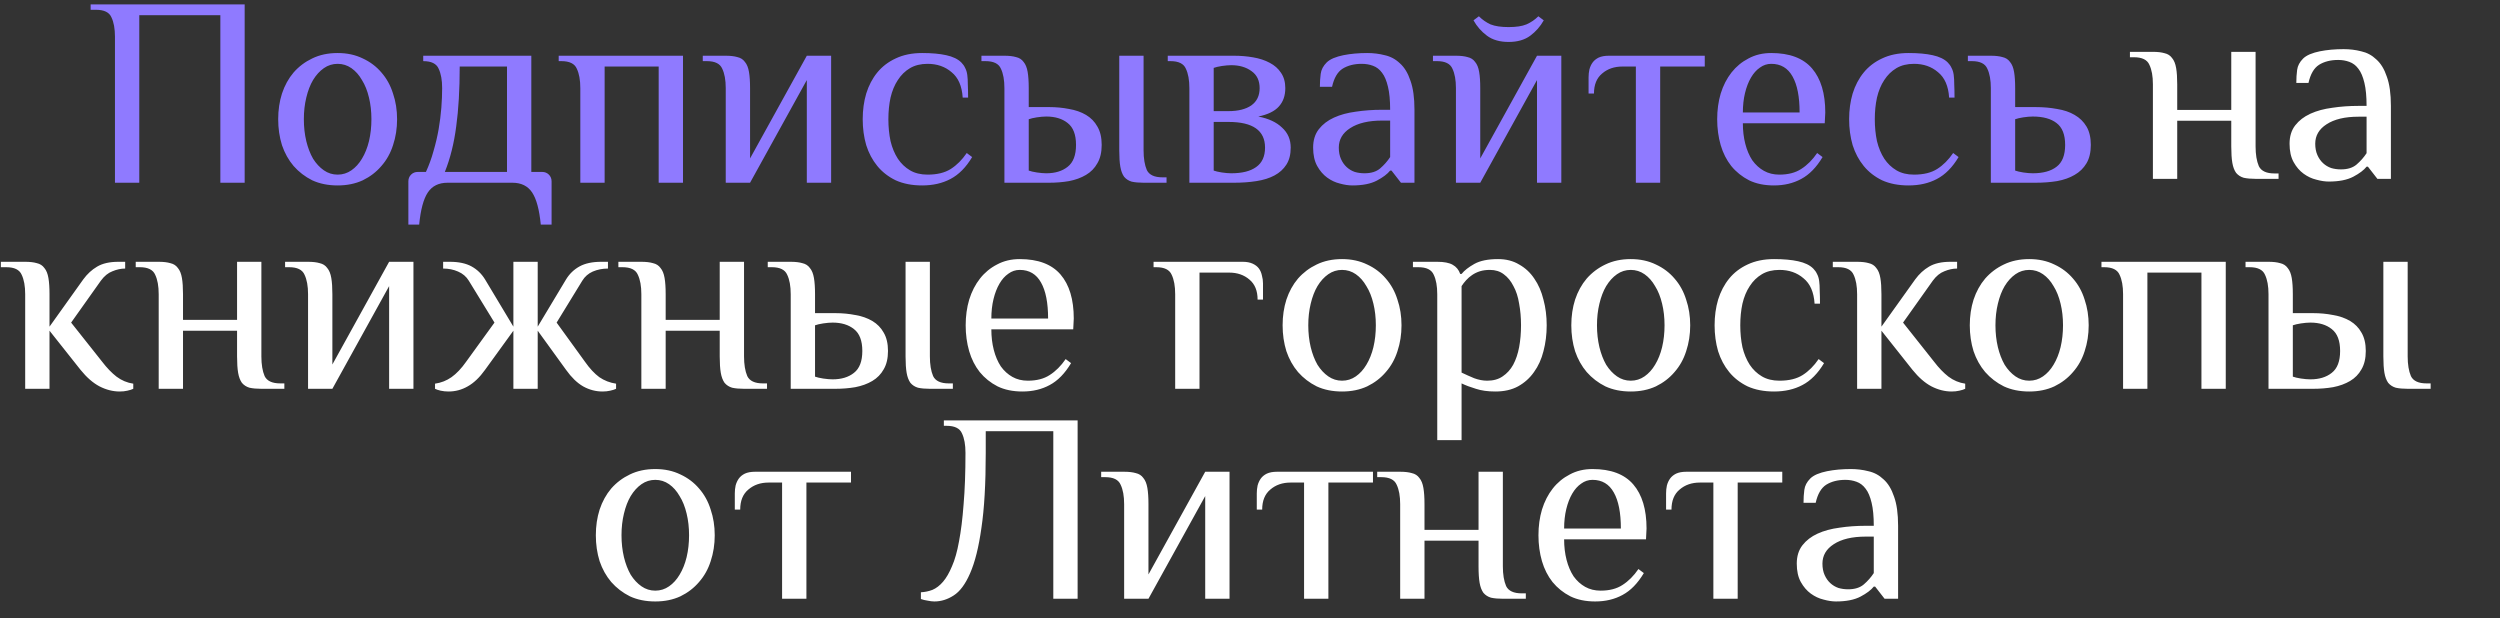 <?xml version="1.0" encoding="UTF-8"?> <svg xmlns="http://www.w3.org/2000/svg" width="643" height="159" viewBox="0 0 643 159" fill="none"><rect x="0" y="0" width="643" height="159" fill="#333333" stroke="none"/> <path d="M12.733 84.015L21.42 71.852C22.44 70.462 23.621 69.373 24.965 68.585C26.355 67.751 28.185 67.334 30.456 67.334H32.193V69.072C31.128 69.072 30.039 69.303 28.927 69.767C27.814 70.184 26.818 70.995 25.938 72.199L18.293 82.972L26.285 93.05C27.49 94.625 28.718 95.899 29.969 96.872C31.267 97.845 32.703 98.448 34.278 98.68V100C33.907 100.185 33.398 100.348 32.749 100.487C32.147 100.626 31.498 100.695 30.803 100.695C29.042 100.695 27.305 100.255 25.59 99.374C23.922 98.494 22.301 97.081 20.725 95.135L12.733 85.057V100H6.478V75.674C6.478 73.589 6.176 71.921 5.574 70.67C5.018 69.373 3.697 68.724 1.612 68.724H0.222V67.334H6.478C7.682 67.334 8.678 67.45 9.466 67.682C10.3 67.867 10.949 68.284 11.412 68.933C11.922 69.535 12.269 70.392 12.455 71.504C12.64 72.57 12.733 73.96 12.733 75.674V84.015ZM60.972 85.057H47.071V100H40.816V75.674C40.816 73.589 40.515 71.921 39.913 70.67C39.357 69.373 38.036 68.724 35.951 68.724H34.909V67.334H40.816C42.021 67.334 43.017 67.45 43.805 67.682C44.639 67.867 45.288 68.284 45.751 68.933C46.261 69.535 46.608 70.392 46.793 71.504C46.979 72.57 47.071 73.96 47.071 75.674V82.277H60.972V67.334H67.227V91.66C67.227 93.745 67.505 95.436 68.061 96.733C68.663 97.984 70.007 98.61 72.092 98.61H73.135V100H67.227C66.022 100 65.003 99.907 64.169 99.722C63.381 99.49 62.733 99.073 62.223 98.471C61.76 97.822 61.435 96.965 61.25 95.899C61.065 94.834 60.972 93.421 60.972 91.66V85.057ZM100.083 73.589L85.487 100H79.232V75.674C79.232 73.589 78.931 71.921 78.329 70.67C77.773 69.373 76.452 68.724 74.367 68.724H73.325V67.334H79.232C80.437 67.334 81.433 67.45 82.221 67.682C83.055 67.867 83.704 68.284 84.167 68.933C84.677 69.535 85.024 70.392 85.209 71.504C85.395 72.57 85.487 73.96 85.487 75.674V93.745L100.083 67.334H106.338V100H100.083V73.589ZM132.043 67.334H138.298V84.015L145.596 71.852C146.477 70.415 147.635 69.303 149.071 68.516C150.508 67.728 152.361 67.334 154.631 67.334H156.369V69.072C154.979 69.072 153.682 69.326 152.477 69.836C151.318 70.346 150.415 71.134 149.766 72.199L143.164 82.972L150.461 93.05C151.666 94.764 152.894 96.085 154.145 97.011C155.442 97.892 156.879 98.448 158.454 98.68V100C158.083 100.185 157.574 100.348 156.925 100.487C156.323 100.626 155.674 100.695 154.979 100.695C153.218 100.695 151.55 100.255 149.975 99.374C148.446 98.494 146.986 97.081 145.596 95.135L138.298 85.057V100H132.043V85.057L124.746 95.135C123.356 97.081 121.873 98.494 120.298 99.374C118.768 100.255 117.124 100.695 115.363 100.695C114.668 100.695 113.996 100.626 113.347 100.487C112.745 100.348 112.258 100.185 111.888 100V98.68C113.463 98.448 114.876 97.892 116.127 97.011C117.425 96.085 118.676 94.764 119.881 93.05L127.178 82.972L120.576 72.199C119.927 71.134 119 70.346 117.795 69.836C116.637 69.326 115.363 69.072 113.973 69.072V67.334H115.71C117.981 67.334 119.834 67.728 121.271 68.516C122.707 69.303 123.865 70.415 124.746 71.852L132.043 84.015V67.334ZM185.111 85.057H171.211V100H164.956V75.674C164.956 73.589 164.654 71.921 164.052 70.67C163.496 69.373 162.176 68.724 160.091 68.724H159.048V67.334H164.956C166.16 67.334 167.157 67.45 167.944 67.682C168.778 67.867 169.427 68.284 169.89 68.933C170.4 69.535 170.747 70.392 170.933 71.504C171.118 72.57 171.211 73.96 171.211 75.674V82.277H185.111V67.334H191.366V91.66C191.366 93.745 191.644 95.436 192.2 96.733C192.803 97.984 194.146 98.61 196.231 98.61H197.274V100H191.366C190.162 100 189.142 99.907 188.308 99.722C187.521 99.49 186.872 99.073 186.362 98.471C185.899 97.822 185.575 96.965 185.389 95.899C185.204 94.834 185.111 93.421 185.111 91.66V85.057ZM209.627 96.872C210.137 97.058 210.832 97.22 211.712 97.359C212.639 97.498 213.449 97.567 214.144 97.567C216.415 97.567 218.245 97.011 219.635 95.899C221.071 94.787 221.79 92.911 221.79 90.27C221.79 87.629 221.071 85.752 219.635 84.64C218.245 83.528 216.415 82.972 214.144 82.972C213.449 82.972 212.639 83.042 211.712 83.181C210.832 83.32 210.137 83.482 209.627 83.667V96.872ZM209.627 80.54H214.839C216.647 80.54 218.361 80.702 219.983 81.026C221.651 81.304 223.11 81.814 224.361 82.555C225.612 83.296 226.585 84.293 227.28 85.544C228.022 86.795 228.392 88.37 228.392 90.27C228.392 92.169 228.022 93.745 227.28 94.996C226.585 96.247 225.612 97.243 224.361 97.984C223.11 98.726 221.651 99.259 219.983 99.583C218.361 99.861 216.647 100 214.839 100H203.372V75.674C203.372 73.589 203.071 71.921 202.468 70.67C201.912 69.373 200.592 68.724 198.507 68.724H197.464V67.334H203.372C204.576 67.334 205.573 67.45 206.36 67.682C207.194 67.867 207.843 68.284 208.306 68.933C208.816 69.535 209.163 70.392 209.349 71.504C209.534 72.57 209.627 73.96 209.627 75.674V80.54ZM232.91 67.334H239.165V91.66C239.165 93.745 239.443 95.436 239.999 96.733C240.601 97.984 241.945 98.61 244.03 98.61H245.073V100H239.165C237.96 100 236.941 99.907 236.107 99.722C235.319 99.49 234.671 99.073 234.161 98.471C233.698 97.822 233.373 96.965 233.188 95.899C233.003 94.834 232.91 93.421 232.91 91.66V67.334ZM276.034 84.71H254.975C254.975 86.609 255.184 88.37 255.601 89.992C256.018 91.614 256.62 93.027 257.408 94.231C258.242 95.39 259.238 96.293 260.396 96.942C261.555 97.591 262.875 97.915 264.358 97.915C266.628 97.915 268.505 97.428 269.988 96.455C271.517 95.482 272.883 94.115 274.088 92.355L275.478 93.397C273.903 96.038 272.073 97.915 269.988 99.027C267.949 100.139 265.609 100.695 262.968 100.695C260.512 100.695 258.381 100.255 256.574 99.374C254.767 98.448 253.238 97.22 251.987 95.691C250.782 94.162 249.878 92.378 249.276 90.339C248.674 88.254 248.372 86.03 248.372 83.667C248.372 81.304 248.674 79.103 249.276 77.064C249.925 74.979 250.851 73.172 252.056 71.643C253.261 70.114 254.72 68.909 256.435 68.029C258.149 67.103 260.095 66.639 262.273 66.639C266.999 66.639 270.497 67.96 272.768 70.601C275.038 73.242 276.173 77.018 276.173 81.93L276.034 84.71ZM269.571 81.93C269.571 77.898 268.968 74.817 267.763 72.686C266.559 70.508 264.729 69.419 262.273 69.419C261.207 69.419 260.234 69.744 259.354 70.392C258.473 70.995 257.709 71.852 257.06 72.964C256.412 74.076 255.902 75.396 255.531 76.925C255.16 78.454 254.975 80.123 254.975 81.93H269.571ZM302.256 75.674C302.256 73.589 301.955 71.921 301.352 70.67C300.796 69.373 299.476 68.724 297.391 68.724H296.696V67.334H319.631C320.651 67.334 321.508 67.496 322.203 67.821C322.898 68.145 323.431 68.562 323.801 69.072C324.172 69.581 324.427 70.184 324.566 70.879C324.751 71.527 324.844 72.199 324.844 72.894V77.064H323.454C323.454 74.794 322.759 73.08 321.369 71.921C319.979 70.717 318.241 70.114 316.156 70.114H308.511V100H302.256V75.674ZM353.866 83.667C353.866 81.675 353.657 79.821 353.24 78.107C352.823 76.346 352.221 74.84 351.433 73.589C350.692 72.292 349.788 71.273 348.723 70.531C347.657 69.79 346.476 69.419 345.178 69.419C343.881 69.419 342.699 69.79 341.634 70.531C340.568 71.273 339.641 72.292 338.853 73.589C338.112 74.84 337.533 76.346 337.116 78.107C336.699 79.821 336.49 81.675 336.49 83.667C336.49 85.659 336.699 87.536 337.116 89.297C337.533 91.011 338.112 92.517 338.853 93.814C339.641 95.065 340.568 96.062 341.634 96.803C342.699 97.544 343.881 97.915 345.178 97.915C346.476 97.915 347.657 97.544 348.723 96.803C349.788 96.062 350.692 95.065 351.433 93.814C352.221 92.517 352.823 91.011 353.24 89.297C353.657 87.536 353.866 85.659 353.866 83.667ZM329.888 83.667C329.888 81.304 330.212 79.103 330.861 77.064C331.556 74.979 332.552 73.172 333.849 71.643C335.193 70.114 336.792 68.909 338.645 68.029C340.545 67.103 342.722 66.639 345.178 66.639C347.588 66.639 349.742 67.103 351.642 68.029C353.542 68.909 355.14 70.114 356.437 71.643C357.781 73.172 358.777 74.979 359.426 77.064C360.121 79.103 360.469 81.304 360.469 83.667C360.469 86.03 360.121 88.254 359.426 90.339C358.777 92.378 357.781 94.162 356.437 95.691C355.14 97.22 353.542 98.448 351.642 99.374C349.742 100.255 347.588 100.695 345.178 100.695C342.722 100.695 340.545 100.255 338.645 99.374C336.792 98.448 335.193 97.22 333.849 95.691C332.552 94.162 331.556 92.378 330.861 90.339C330.212 88.254 329.888 86.03 329.888 83.667ZM375.917 95.83C376.983 96.34 378.071 96.826 379.184 97.289C380.342 97.706 381.454 97.915 382.52 97.915C384.095 97.915 385.416 97.544 386.481 96.803C387.593 96.062 388.497 95.065 389.192 93.814C389.887 92.517 390.396 91.011 390.721 89.297C391.045 87.536 391.207 85.659 391.207 83.667C391.207 81.675 391.045 79.821 390.721 78.107C390.443 76.346 389.956 74.84 389.261 73.589C388.613 72.292 387.779 71.273 386.759 70.531C385.786 69.79 384.605 69.419 383.215 69.419C382.242 69.419 381.384 69.535 380.643 69.767C379.902 69.998 379.23 70.323 378.627 70.74C378.071 71.11 377.562 71.551 377.098 72.06C376.635 72.57 376.241 73.08 375.917 73.589V95.83ZM369.662 75.674C369.662 73.589 369.361 71.921 368.758 70.67C368.202 69.373 366.882 68.724 364.797 68.724H363.407V67.334H369.662C371.422 67.334 372.743 67.589 373.623 68.099C374.55 68.608 375.199 69.396 375.569 70.462H375.917C376.612 69.581 377.701 68.724 379.184 67.89C380.666 67.056 382.705 66.639 385.3 66.639C387.385 66.639 389.192 67.103 390.721 68.029C392.296 68.909 393.594 70.114 394.613 71.643C395.679 73.172 396.466 74.979 396.976 77.064C397.532 79.103 397.81 81.304 397.81 83.667C397.81 86.03 397.532 88.254 396.976 90.339C396.466 92.378 395.655 94.162 394.543 95.691C393.478 97.22 392.111 98.448 390.443 99.374C388.821 100.255 386.875 100.695 384.605 100.695C382.659 100.695 380.991 100.463 379.601 100C378.21 99.583 376.983 99.12 375.917 98.61V113.205H369.662V75.674ZM428.119 83.667C428.119 81.675 427.91 79.821 427.493 78.107C427.076 76.346 426.474 74.84 425.686 73.589C424.945 72.292 424.041 71.273 422.976 70.531C421.91 69.79 420.728 69.419 419.431 69.419C418.134 69.419 416.952 69.79 415.886 70.531C414.821 71.273 413.894 72.292 413.106 73.589C412.365 74.84 411.786 76.346 411.369 78.107C410.952 79.821 410.743 81.675 410.743 83.667C410.743 85.659 410.952 87.536 411.369 89.297C411.786 91.011 412.365 92.517 413.106 93.814C413.894 95.065 414.821 96.062 415.886 96.803C416.952 97.544 418.134 97.915 419.431 97.915C420.728 97.915 421.91 97.544 422.976 96.803C424.041 96.062 424.945 95.065 425.686 93.814C426.474 92.517 427.076 91.011 427.493 89.297C427.91 87.536 428.119 85.659 428.119 83.667ZM404.141 83.667C404.141 81.304 404.465 79.103 405.114 77.064C405.809 74.979 406.805 73.172 408.102 71.643C409.446 70.114 411.044 68.909 412.898 68.029C414.798 67.103 416.975 66.639 419.431 66.639C421.84 66.639 423.995 67.103 425.895 68.029C427.794 68.909 429.393 70.114 430.69 71.643C432.034 73.172 433.03 74.979 433.679 77.064C434.374 79.103 434.721 81.304 434.721 83.667C434.721 86.03 434.374 88.254 433.679 90.339C433.03 92.378 432.034 94.162 430.69 95.691C429.393 97.22 427.794 98.448 425.895 99.374C423.995 100.255 421.84 100.695 419.431 100.695C416.975 100.695 414.798 100.255 412.898 99.374C411.044 98.448 409.446 97.22 408.102 95.691C406.805 94.162 405.809 92.378 405.114 90.339C404.465 88.254 404.141 86.03 404.141 83.667ZM456.286 66.639C458.742 66.639 460.804 66.825 462.472 67.195C464.186 67.566 465.483 68.191 466.364 69.072C466.781 69.489 467.105 69.952 467.337 70.462C467.615 70.971 467.8 71.574 467.893 72.269C467.985 72.964 468.032 73.798 468.032 74.771C468.078 75.698 468.101 76.81 468.101 78.107H466.711C466.526 75.141 465.576 72.964 463.862 71.574C462.194 70.137 460.132 69.419 457.676 69.419C455.915 69.419 454.409 69.79 453.158 70.531C451.907 71.273 450.865 72.292 450.031 73.589C449.197 74.84 448.571 76.346 448.154 78.107C447.784 79.821 447.598 81.675 447.598 83.667C447.598 85.659 447.784 87.536 448.154 89.297C448.571 91.011 449.197 92.517 450.031 93.814C450.865 95.065 451.907 96.062 453.158 96.803C454.409 97.544 455.915 97.915 457.676 97.915C460.132 97.915 462.124 97.428 463.653 96.455C465.182 95.482 466.549 94.115 467.754 92.355L469.144 93.397C467.568 96.038 465.715 97.915 463.584 99.027C461.499 100.139 459.066 100.695 456.286 100.695C453.691 100.695 451.421 100.255 449.475 99.374C447.575 98.448 446 97.22 444.749 95.691C443.498 94.162 442.548 92.378 441.899 90.339C441.297 88.254 440.996 86.03 440.996 83.667C440.996 81.304 441.297 79.103 441.899 77.064C442.548 74.979 443.498 73.172 444.749 71.643C446 70.114 447.575 68.909 449.475 68.029C451.421 67.103 453.691 66.639 456.286 66.639ZM483.906 84.015L492.594 71.852C493.613 70.462 494.794 69.373 496.138 68.585C497.528 67.751 499.358 67.334 501.629 67.334H503.366V69.072C502.301 69.072 501.212 69.303 500.1 69.767C498.988 70.184 497.992 70.995 497.111 72.199L489.466 82.972L497.459 93.05C498.663 94.625 499.891 95.899 501.142 96.872C502.44 97.845 503.876 98.448 505.451 98.68V100C505.081 100.185 504.571 100.348 503.922 100.487C503.32 100.626 502.671 100.695 501.976 100.695C500.216 100.695 498.478 100.255 496.764 99.374C495.096 98.494 493.474 97.081 491.899 95.135L483.906 85.057V100H477.651V75.674C477.651 73.589 477.35 71.921 476.747 70.67C476.191 69.373 474.871 68.724 472.786 68.724H471.396V67.334H477.651C478.855 67.334 479.852 67.45 480.639 67.682C481.473 67.867 482.122 68.284 482.585 68.933C483.095 69.535 483.443 70.392 483.628 71.504C483.813 72.57 483.906 73.96 483.906 75.674V84.015ZM530.607 83.667C530.607 81.675 530.398 79.821 529.981 78.107C529.564 76.346 528.962 74.84 528.174 73.589C527.433 72.292 526.529 71.273 525.464 70.531C524.398 69.79 523.216 69.419 521.919 69.419C520.622 69.419 519.44 69.79 518.374 70.531C517.309 71.273 516.382 72.292 515.594 73.589C514.853 74.84 514.274 76.346 513.857 78.107C513.44 79.821 513.231 81.675 513.231 83.667C513.231 85.659 513.44 87.536 513.857 89.297C514.274 91.011 514.853 92.517 515.594 93.814C516.382 95.065 517.309 96.062 518.374 96.803C519.44 97.544 520.622 97.915 521.919 97.915C523.216 97.915 524.398 97.544 525.464 96.803C526.529 96.062 527.433 95.065 528.174 93.814C528.962 92.517 529.564 91.011 529.981 89.297C530.398 87.536 530.607 85.659 530.607 83.667ZM506.629 83.667C506.629 81.304 506.953 79.103 507.602 77.064C508.297 74.979 509.293 73.172 510.59 71.643C511.934 70.114 513.532 68.909 515.386 68.029C517.286 67.103 519.463 66.639 521.919 66.639C524.328 66.639 526.483 67.103 528.383 68.029C530.282 68.909 531.881 70.114 533.178 71.643C534.522 73.172 535.518 74.979 536.167 77.064C536.862 79.103 537.209 81.304 537.209 83.667C537.209 86.03 536.862 88.254 536.167 90.339C535.518 92.378 534.522 94.162 533.178 95.691C531.881 97.22 530.282 98.448 528.383 99.374C526.483 100.255 524.328 100.695 521.919 100.695C519.463 100.695 517.286 100.255 515.386 99.374C513.532 98.448 511.934 97.22 510.59 95.691C509.293 94.162 508.297 92.378 507.602 90.339C506.953 88.254 506.629 86.03 506.629 83.667ZM572.466 100H566.211V70.114H552.31V100H546.055V75.674C546.055 73.589 545.754 71.921 545.152 70.67C544.596 69.373 543.275 68.724 541.19 68.724H540.495V67.334H572.466V100ZM589.715 96.872C590.224 97.058 590.919 97.22 591.8 97.359C592.726 97.498 593.537 97.567 594.232 97.567C596.503 97.567 598.333 97.011 599.723 95.899C601.159 94.787 601.878 92.911 601.878 90.27C601.878 87.629 601.159 85.752 599.723 84.64C598.333 83.528 596.503 82.972 594.232 82.972C593.537 82.972 592.726 83.042 591.8 83.181C590.919 83.32 590.224 83.482 589.715 83.667V96.872ZM589.715 80.54H594.927C596.734 80.54 598.449 80.702 600.071 81.026C601.739 81.304 603.198 81.814 604.449 82.555C605.7 83.296 606.673 84.293 607.368 85.544C608.11 86.795 608.48 88.37 608.48 90.27C608.48 92.169 608.11 93.745 607.368 94.996C606.673 96.247 605.7 97.243 604.449 97.984C603.198 98.726 601.739 99.259 600.071 99.583C598.449 99.861 596.734 100 594.927 100H583.46V75.674C583.46 73.589 583.158 71.921 582.556 70.67C582 69.373 580.68 68.724 578.594 68.724H577.552V67.334H583.46C584.664 67.334 585.66 67.45 586.448 67.682C587.282 67.867 587.931 68.284 588.394 68.933C588.904 69.535 589.251 70.392 589.437 71.504C589.622 72.57 589.715 73.96 589.715 75.674V80.54ZM612.998 67.334H619.253V91.66C619.253 93.745 619.531 95.436 620.087 96.733C620.689 97.984 622.033 98.61 624.118 98.61H625.161V100H619.253C618.048 100 617.029 99.907 616.195 99.722C615.407 99.49 614.759 99.073 614.249 98.471C613.786 97.822 613.461 96.965 613.276 95.899C613.091 94.834 612.998 93.421 612.998 91.66V67.334ZM177.227 137.667C177.227 135.675 177.018 133.821 176.601 132.107C176.184 130.346 175.582 128.84 174.794 127.589C174.053 126.292 173.149 125.273 172.084 124.531C171.018 123.79 169.836 123.419 168.539 123.419C167.242 123.419 166.06 123.79 164.994 124.531C163.929 125.273 163.002 126.292 162.214 127.589C161.473 128.84 160.894 130.346 160.477 132.107C160.06 133.821 159.851 135.675 159.851 137.667C159.851 139.659 160.06 141.536 160.477 143.297C160.894 145.011 161.473 146.517 162.214 147.814C163.002 149.065 163.929 150.062 164.994 150.803C166.06 151.544 167.242 151.915 168.539 151.915C169.836 151.915 171.018 151.544 172.084 150.803C173.149 150.062 174.053 149.065 174.794 147.814C175.582 146.517 176.184 145.011 176.601 143.297C177.018 141.536 177.227 139.659 177.227 137.667ZM153.249 137.667C153.249 135.304 153.573 133.103 154.222 131.064C154.917 128.979 155.913 127.172 157.21 125.643C158.554 124.114 160.153 122.91 162.006 122.029C163.906 121.102 166.083 120.639 168.539 120.639C170.948 120.639 173.103 121.102 175.003 122.029C176.902 122.91 178.501 124.114 179.798 125.643C181.142 127.172 182.138 128.979 182.787 131.064C183.482 133.103 183.829 135.304 183.829 137.667C183.829 140.03 183.482 142.254 182.787 144.339C182.138 146.378 181.142 148.162 179.798 149.691C178.501 151.22 176.902 152.448 175.003 153.374C173.103 154.255 170.948 154.695 168.539 154.695C166.083 154.695 163.906 154.255 162.006 153.374C160.153 152.448 158.554 151.22 157.21 149.691C155.913 148.162 154.917 146.378 154.222 144.339C153.573 142.254 153.249 140.03 153.249 137.667ZM197.679 124.114C195.594 124.114 193.857 124.717 192.467 125.921C191.077 127.08 190.382 128.794 190.382 131.064H188.992V126.894C188.992 126.199 189.061 125.527 189.2 124.879C189.385 124.184 189.663 123.581 190.034 123.072C190.405 122.562 190.914 122.145 191.563 121.821C192.258 121.496 193.139 121.334 194.204 121.334H218.877V124.114H207.41V154H201.154V124.114H197.679ZM248.321 116.469C248.321 114.384 248.019 112.716 247.417 111.465C246.861 110.168 245.541 109.519 243.455 109.519H242.76V108.129H277.164V154H270.909V110.909H253.533V116.469C253.533 124.392 253.163 130.833 252.421 135.791C251.726 140.748 250.753 144.64 249.502 147.467C248.297 150.247 246.884 152.147 245.263 153.166C243.687 154.185 242.042 154.695 240.328 154.695C239.818 154.695 239.239 154.626 238.59 154.487C237.942 154.394 237.362 154.255 236.853 154.07V152.332C237.872 152.286 238.868 152.077 239.841 151.706C240.814 151.289 241.718 150.594 242.552 149.621C243.386 148.648 244.15 147.328 244.846 145.66C245.587 143.992 246.189 141.86 246.653 139.266C247.162 136.625 247.556 133.451 247.834 129.744C248.158 125.991 248.321 121.566 248.321 116.469ZM309.98 127.589L295.384 154H289.129V129.674C289.129 127.589 288.828 125.921 288.225 124.67C287.669 123.373 286.349 122.724 284.264 122.724H283.221V121.334H289.129C290.334 121.334 291.33 121.45 292.118 121.682C292.952 121.867 293.6 122.284 294.064 122.933C294.573 123.535 294.921 124.392 295.106 125.504C295.292 126.57 295.384 127.96 295.384 129.674V147.745L309.98 121.334H316.235V154H309.98V127.589ZM331.932 124.114C329.847 124.114 328.109 124.717 326.719 125.921C325.329 127.08 324.634 128.794 324.634 131.064H323.244V126.894C323.244 126.199 323.314 125.527 323.453 124.879C323.638 124.184 323.916 123.581 324.287 123.072C324.657 122.562 325.167 122.145 325.816 121.821C326.511 121.496 327.391 121.334 328.457 121.334H353.13V124.114H341.662V154H335.407V124.114H331.932ZM380.28 139.057H366.379V154H360.124V129.674C360.124 127.589 359.823 125.921 359.22 124.67C358.664 123.373 357.344 122.724 355.259 122.724H354.216V121.334H360.124C361.329 121.334 362.325 121.45 363.113 121.682C363.947 121.867 364.595 122.284 365.059 122.933C365.568 123.535 365.916 124.392 366.101 125.504C366.286 126.57 366.379 127.96 366.379 129.674V136.277H380.28V121.334H386.535V145.66C386.535 147.745 386.813 149.436 387.369 150.733C387.971 151.984 389.315 152.61 391.4 152.61H392.442V154H386.535C385.33 154 384.311 153.907 383.477 153.722C382.689 153.49 382.04 153.073 381.531 152.471C381.067 151.822 380.743 150.965 380.558 149.899C380.372 148.834 380.28 147.42 380.28 145.66V139.057ZM423.352 138.71H402.293C402.293 140.609 402.502 142.37 402.919 143.992C403.336 145.613 403.938 147.027 404.726 148.231C405.56 149.39 406.556 150.293 407.714 150.942C408.873 151.591 410.193 151.915 411.676 151.915C413.946 151.915 415.823 151.428 417.305 150.455C418.835 149.482 420.201 148.116 421.406 146.355L422.796 147.397C421.221 150.038 419.391 151.915 417.305 153.027C415.267 154.139 412.927 154.695 410.286 154.695C407.83 154.695 405.699 154.255 403.892 153.374C402.085 152.448 400.556 151.22 399.305 149.691C398.1 148.162 397.196 146.378 396.594 144.339C395.992 142.254 395.69 140.03 395.69 137.667C395.69 135.304 395.992 133.103 396.594 131.064C397.243 128.979 398.169 127.172 399.374 125.643C400.579 124.114 402.038 122.91 403.753 122.029C405.467 121.102 407.413 120.639 409.591 120.639C414.317 120.639 417.815 121.96 420.086 124.601C422.356 127.242 423.491 131.018 423.491 135.93L423.352 138.71ZM416.888 135.93C416.888 131.898 416.286 128.817 415.081 126.686C413.877 124.508 412.047 123.419 409.591 123.419C408.525 123.419 407.552 123.744 406.672 124.392C405.791 124.995 405.027 125.852 404.378 126.964C403.729 128.076 403.22 129.396 402.849 130.925C402.478 132.454 402.293 134.122 402.293 135.93H416.888ZM437.203 124.114C435.117 124.114 433.38 124.717 431.99 125.921C430.6 127.08 429.905 128.794 429.905 131.064H428.515V126.894C428.515 126.199 428.584 125.527 428.723 124.879C428.909 124.184 429.187 123.581 429.557 123.072C429.928 122.562 430.438 122.145 431.086 121.821C431.781 121.496 432.662 121.334 433.727 121.334H458.401V124.114H446.933V154H440.678V124.114H437.203ZM481.936 138.015H479.851C476.376 138.015 473.642 138.663 471.65 139.961C469.704 141.212 468.731 142.88 468.731 144.965C468.731 146.077 468.916 147.05 469.287 147.884C469.658 148.718 470.144 149.413 470.746 149.969C471.349 150.525 472.044 150.942 472.831 151.22C473.619 151.452 474.453 151.567 475.334 151.567C477.048 151.567 478.392 151.15 479.365 150.316C480.384 149.436 481.241 148.463 481.936 147.397V138.015ZM484.716 154L482.284 150.872H481.936C481.241 151.753 480.106 152.61 478.531 153.444C476.955 154.278 474.847 154.695 472.206 154.695C471.233 154.695 470.167 154.533 469.009 154.209C467.85 153.93 466.762 153.421 465.742 152.679C464.723 151.938 463.866 150.942 463.171 149.691C462.476 148.44 462.128 146.864 462.128 144.965C462.128 143.065 462.615 141.49 463.588 140.239C464.561 138.988 465.858 137.991 467.48 137.25C469.102 136.509 470.978 135.999 473.109 135.721C475.241 135.397 477.488 135.235 479.851 135.235H481.936C481.936 132.825 481.751 130.856 481.38 129.327C481.009 127.751 480.5 126.547 479.851 125.713C479.202 124.832 478.415 124.23 477.488 123.906C476.608 123.581 475.658 123.419 474.638 123.419C472.692 123.419 471.048 123.836 469.704 124.67C468.406 125.504 467.503 127.056 466.993 129.327H463.866C463.866 128.122 463.935 127.01 464.074 125.991C464.213 124.925 464.723 123.952 465.603 123.072C466.02 122.655 466.599 122.284 467.341 121.96C468.128 121.635 468.986 121.38 469.912 121.195C470.839 121.01 471.812 120.871 472.831 120.778C473.897 120.685 474.963 120.639 476.029 120.639C477.604 120.639 479.11 120.824 480.546 121.195C482.029 121.52 483.326 122.215 484.438 123.28C485.597 124.3 486.5 125.782 487.149 127.728C487.844 129.628 488.191 132.13 488.191 135.235V154H484.716Z" fill="white"></path> <path d="M62.929 47H56.674V3.909H35.823V47H29.568V9.469C29.568 7.384 29.267 5.716 28.665 4.465C28.108 3.168 26.788 2.519 24.703 2.519H23.313V1.129H62.929V47ZM95.528 30.667C95.528 28.675 95.32 26.821 94.903 25.107C94.486 23.346 93.883 21.84 93.095 20.589C92.354 19.292 91.451 18.273 90.385 17.531C89.319 16.79 88.138 16.419 86.84 16.419C85.543 16.419 84.361 16.79 83.296 17.531C82.23 18.273 81.303 19.292 80.516 20.589C79.774 21.84 79.195 23.346 78.778 25.107C78.361 26.821 78.153 28.675 78.153 30.667C78.153 32.66 78.361 34.536 78.778 36.297C79.195 38.011 79.774 39.517 80.516 40.814C81.303 42.065 82.23 43.062 83.296 43.803C84.361 44.544 85.543 44.915 86.84 44.915C88.138 44.915 89.319 44.544 90.385 43.803C91.451 43.062 92.354 42.065 93.095 40.814C93.883 39.517 94.486 38.011 94.903 36.297C95.32 34.536 95.528 32.66 95.528 30.667ZM71.55 30.667C71.55 28.304 71.874 26.103 72.523 24.064C73.218 21.979 74.214 20.172 75.511 18.643C76.855 17.114 78.454 15.909 80.307 15.029C82.207 14.102 84.385 13.639 86.84 13.639C89.25 13.639 91.404 14.102 93.304 15.029C95.204 15.909 96.802 17.114 98.1 18.643C99.443 20.172 100.439 21.979 101.088 24.064C101.783 26.103 102.131 28.304 102.131 30.667C102.131 33.03 101.783 35.254 101.088 37.339C100.439 39.378 99.443 41.162 98.1 42.691C96.802 44.22 95.204 45.448 93.304 46.374C91.404 47.255 89.25 47.695 86.84 47.695C84.385 47.695 82.207 47.255 80.307 46.374C78.454 45.448 76.855 44.22 75.511 42.691C74.214 41.162 73.218 39.378 72.523 37.339C71.874 35.254 71.55 33.03 71.55 30.667ZM113.72 22.674C113.72 20.589 113.418 18.921 112.816 17.67C112.26 16.373 110.939 15.724 108.854 15.724V14.334H136.655V44.22H139.435C140.13 44.22 140.709 44.452 141.173 44.915C141.636 45.378 141.868 45.958 141.868 46.653V57.773H139.088C138.717 53.927 137.976 51.17 136.864 49.502C135.752 47.834 134.06 47 131.79 47H115.11C112.839 47 111.148 47.834 110.036 49.502C108.924 51.17 108.183 53.927 107.812 57.773H105.032V46.653C105.032 45.958 105.263 45.378 105.727 44.915C106.19 44.452 106.769 44.22 107.464 44.22H109.549C110.337 42.506 110.986 40.722 111.495 38.868C112.051 36.969 112.492 35.092 112.816 33.239C113.14 31.339 113.372 29.509 113.511 27.748C113.65 25.941 113.72 24.25 113.72 22.674ZM130.4 44.22V17.114H118.237C118.237 23.045 117.936 28.188 117.334 32.544C116.778 36.853 115.805 40.745 114.415 44.22H130.4ZM175.667 47H169.412V17.114H155.512V47H149.257V22.674C149.257 20.589 148.955 18.921 148.353 17.67C147.797 16.373 146.477 15.724 144.392 15.724H143.697V14.334H175.667V47ZM207.512 20.589L192.916 47H186.661V22.674C186.661 20.589 186.36 18.921 185.758 17.67C185.202 16.373 183.881 15.724 181.796 15.724H180.753V14.334H186.661C187.866 14.334 188.862 14.45 189.65 14.682C190.484 14.867 191.132 15.284 191.596 15.933C192.105 16.535 192.453 17.392 192.638 18.504C192.824 19.57 192.916 20.96 192.916 22.674V40.745L207.512 14.334H213.767V47H207.512V20.589ZM237.179 13.639C239.634 13.639 241.696 13.825 243.364 14.195C245.079 14.566 246.376 15.191 247.256 16.072C247.673 16.489 247.998 16.952 248.229 17.462C248.507 17.971 248.693 18.574 248.785 19.269C248.878 19.964 248.924 20.798 248.924 21.771C248.971 22.698 248.994 23.81 248.994 25.107H247.604C247.419 22.142 246.469 19.964 244.754 18.574C243.086 17.137 241.024 16.419 238.569 16.419C236.808 16.419 235.302 16.79 234.051 17.531C232.8 18.273 231.757 19.292 230.923 20.589C230.089 21.84 229.464 23.346 229.047 25.107C228.676 26.821 228.491 28.675 228.491 30.667C228.491 32.66 228.676 34.536 229.047 36.297C229.464 38.011 230.089 39.517 230.923 40.814C231.757 42.065 232.8 43.062 234.051 43.803C235.302 44.544 236.808 44.915 238.569 44.915C241.024 44.915 243.017 44.428 244.546 43.455C246.075 42.482 247.442 41.115 248.646 39.355L250.036 40.397C248.461 43.038 246.608 44.915 244.476 46.027C242.391 47.139 239.959 47.695 237.179 47.695C234.584 47.695 232.313 47.255 230.367 46.374C228.468 45.448 226.892 44.22 225.641 42.691C224.39 41.162 223.44 39.378 222.792 37.339C222.189 35.254 221.888 33.03 221.888 30.667C221.888 28.304 222.189 26.103 222.792 24.064C223.44 21.979 224.39 20.172 225.641 18.643C226.892 17.114 228.468 15.909 230.367 15.029C232.313 14.102 234.584 13.639 237.179 13.639ZM264.59 43.872C265.1 44.058 265.795 44.22 266.675 44.359C267.602 44.498 268.413 44.567 269.108 44.567C271.378 44.567 273.208 44.011 274.598 42.899C276.035 41.787 276.753 39.911 276.753 37.27C276.753 34.629 276.035 32.752 274.598 31.64C273.208 30.528 271.378 29.972 269.108 29.972C268.413 29.972 267.602 30.042 266.675 30.181C265.795 30.32 265.1 30.482 264.59 30.667V43.872ZM264.59 27.54H269.803C271.61 27.54 273.324 27.702 274.946 28.026C276.614 28.304 278.073 28.814 279.324 29.555C280.575 30.296 281.548 31.293 282.243 32.544C282.985 33.795 283.355 35.37 283.355 37.27C283.355 39.169 282.985 40.745 282.243 41.996C281.548 43.247 280.575 44.243 279.324 44.984C278.073 45.726 276.614 46.259 274.946 46.583C273.324 46.861 271.61 47 269.803 47H258.335V22.674C258.335 20.589 258.034 18.921 257.431 17.67C256.875 16.373 255.555 15.724 253.47 15.724H252.427V14.334H258.335C259.54 14.334 260.536 14.45 261.323 14.682C262.157 14.867 262.806 15.284 263.269 15.933C263.779 16.535 264.127 17.392 264.312 18.504C264.497 19.57 264.59 20.96 264.59 22.674V27.54ZM287.873 14.334H294.128V38.66C294.128 40.745 294.406 42.436 294.962 43.733C295.565 44.984 296.908 45.61 298.993 45.61H300.036V47H294.128C292.924 47 291.904 46.907 291.07 46.722C290.282 46.49 289.634 46.073 289.124 45.471C288.661 44.822 288.336 43.965 288.151 42.899C287.966 41.834 287.873 40.42 287.873 38.66V14.334ZM312.162 31.362V43.872C312.672 44.058 313.367 44.22 314.247 44.359C315.174 44.498 315.985 44.567 316.68 44.567C319.46 44.567 321.591 44.035 323.074 42.969C324.603 41.903 325.368 40.235 325.368 37.965C325.368 33.563 322.24 31.362 315.985 31.362H312.162ZM312.162 28.582H315.985C318.441 28.582 320.387 28.096 321.823 27.122C323.259 26.103 323.978 24.62 323.978 22.674C323.978 20.728 323.283 19.269 321.893 18.296C320.503 17.276 318.765 16.767 316.68 16.767C315.985 16.767 315.174 16.836 314.247 16.975C313.367 17.114 312.672 17.276 312.162 17.462V28.582ZM317.375 14.334C319.089 14.334 320.734 14.473 322.31 14.751C323.931 15.029 325.344 15.492 326.549 16.141C327.8 16.79 328.773 17.647 329.468 18.713C330.21 19.779 330.58 21.099 330.58 22.674C330.58 24.62 330.024 26.196 328.912 27.401C327.847 28.605 326.086 29.462 323.63 29.972C326.271 30.482 328.31 31.432 329.746 32.822C331.229 34.165 331.97 35.88 331.97 37.965C331.97 39.725 331.6 41.185 330.858 42.343C330.117 43.502 329.098 44.428 327.8 45.123C326.503 45.819 324.951 46.305 323.144 46.583C321.383 46.861 319.46 47 317.375 47H305.907V22.674C305.907 20.589 305.606 18.921 305.004 17.67C304.448 16.373 303.127 15.724 301.042 15.724H300.347V14.334H317.375ZM357.545 31.015H355.46C351.985 31.015 349.251 31.663 347.259 32.961C345.313 34.212 344.34 35.88 344.34 37.965C344.34 39.077 344.525 40.05 344.896 40.884C345.267 41.718 345.753 42.413 346.356 42.969C346.958 43.525 347.653 43.942 348.441 44.22C349.228 44.452 350.062 44.567 350.943 44.567C352.657 44.567 354.001 44.15 354.974 43.316C355.993 42.436 356.85 41.463 357.545 40.397V31.015ZM360.325 47L357.893 43.872H357.545C356.85 44.753 355.715 45.61 354.14 46.444C352.564 47.278 350.456 47.695 347.815 47.695C346.842 47.695 345.776 47.533 344.618 47.209C343.46 46.931 342.371 46.421 341.351 45.679C340.332 44.938 339.475 43.942 338.78 42.691C338.085 41.44 337.737 39.864 337.737 37.965C337.737 36.065 338.224 34.49 339.197 33.239C340.17 31.988 341.467 30.991 343.089 30.25C344.711 29.509 346.587 28.999 348.719 28.721C350.85 28.397 353.097 28.235 355.46 28.235H357.545C357.545 25.825 357.36 23.856 356.989 22.327C356.619 20.752 356.109 19.547 355.46 18.713C354.812 17.832 354.024 17.23 353.097 16.906C352.217 16.581 351.267 16.419 350.248 16.419C348.302 16.419 346.657 16.836 345.313 17.67C344.016 18.504 343.112 20.056 342.602 22.327H339.475C339.475 21.122 339.544 20.01 339.683 18.991C339.822 17.925 340.332 16.952 341.212 16.072C341.629 15.655 342.209 15.284 342.95 14.96C343.738 14.635 344.595 14.38 345.522 14.195C346.448 14.01 347.421 13.871 348.441 13.778C349.506 13.685 350.572 13.639 351.638 13.639C353.213 13.639 354.719 13.825 356.155 14.195C357.638 14.52 358.935 15.214 360.047 16.28C361.206 17.3 362.109 18.782 362.758 20.728C363.453 22.628 363.801 25.13 363.801 28.235V47H360.325ZM395.316 20.589L380.72 47H374.465V22.674C374.465 20.589 374.164 18.921 373.562 17.67C373.006 16.373 371.685 15.724 369.6 15.724H368.558V14.334H374.465C375.67 14.334 376.666 14.45 377.454 14.682C378.288 14.867 378.937 15.284 379.4 15.933C379.91 16.535 380.257 17.392 380.442 18.504C380.628 19.57 380.72 20.96 380.72 22.674V40.745L395.316 14.334H401.571V47H395.316V20.589ZM388.018 6.967C389.964 6.967 391.493 6.735 392.605 6.272C393.764 5.762 394.783 5.067 395.663 4.187L397.053 5.229C396.173 6.805 395.015 8.125 393.578 9.191C392.142 10.257 390.288 10.79 388.018 10.79C385.748 10.79 383.894 10.257 382.458 9.191C381.022 8.125 379.863 6.805 378.983 5.229L380.373 4.187C381.253 5.067 382.249 5.762 383.361 6.272C384.52 6.735 386.072 6.967 388.018 6.967ZM417.268 17.114C415.183 17.114 413.445 17.717 412.055 18.921C410.665 20.08 409.97 21.794 409.97 24.064H408.58V19.894C408.58 19.199 408.65 18.527 408.789 17.879C408.974 17.184 409.252 16.581 409.623 16.072C409.993 15.562 410.503 15.145 411.152 14.821C411.847 14.496 412.727 14.334 413.793 14.334H438.466V17.114H426.998V47H420.743V17.114H417.268ZM469.322 31.71H448.263C448.263 33.609 448.472 35.37 448.889 36.992C449.306 38.614 449.908 40.027 450.696 41.231C451.53 42.39 452.526 43.293 453.684 43.942C454.843 44.591 456.163 44.915 457.646 44.915C459.916 44.915 461.793 44.428 463.275 43.455C464.805 42.482 466.171 41.115 467.376 39.355L468.766 40.397C467.191 43.038 465.361 44.915 463.275 46.027C461.237 47.139 458.897 47.695 456.256 47.695C453.8 47.695 451.669 47.255 449.862 46.374C448.055 45.448 446.526 44.22 445.275 42.691C444.07 41.162 443.166 39.378 442.564 37.339C441.962 35.254 441.66 33.03 441.66 30.667C441.66 28.304 441.962 26.103 442.564 24.064C443.213 21.979 444.139 20.172 445.344 18.643C446.549 17.114 448.008 15.909 449.723 15.029C451.437 14.102 453.383 13.639 455.561 13.639C460.287 13.639 463.785 14.96 466.056 17.601C468.326 20.242 469.461 24.018 469.461 28.93L469.322 31.71ZM462.858 28.93C462.858 24.898 462.256 21.817 461.051 19.686C459.847 17.508 458.017 16.419 455.561 16.419C454.495 16.419 453.522 16.744 452.642 17.392C451.761 17.995 450.997 18.852 450.348 19.964C449.699 21.076 449.19 22.396 448.819 23.925C448.448 25.454 448.263 27.122 448.263 28.93H462.858ZM490.887 13.639C493.343 13.639 495.405 13.825 497.073 14.195C498.787 14.566 500.085 15.191 500.965 16.072C501.382 16.489 501.706 16.952 501.938 17.462C502.216 17.971 502.401 18.574 502.494 19.269C502.587 19.964 502.633 20.798 502.633 21.771C502.679 22.698 502.703 23.81 502.703 25.107H501.312C501.127 22.142 500.177 19.964 498.463 18.574C496.795 17.137 494.733 16.419 492.277 16.419C490.517 16.419 489.011 16.79 487.76 17.531C486.509 18.273 485.466 19.292 484.632 20.589C483.798 21.84 483.173 23.346 482.756 25.107C482.385 26.821 482.199 28.675 482.199 30.667C482.199 32.66 482.385 34.536 482.756 36.297C483.173 38.011 483.798 39.517 484.632 40.814C485.466 42.065 486.509 43.062 487.76 43.803C489.011 44.544 490.517 44.915 492.277 44.915C494.733 44.915 496.725 44.428 498.254 43.455C499.783 42.482 501.15 41.115 502.355 39.355L503.745 40.397C502.17 43.038 500.316 44.915 498.185 46.027C496.1 47.139 493.667 47.695 490.887 47.695C488.292 47.695 486.022 47.255 484.076 46.374C482.176 45.448 480.601 44.22 479.35 42.691C478.099 41.162 477.149 39.378 476.5 37.339C475.898 35.254 475.597 33.03 475.597 30.667C475.597 28.304 475.898 26.103 476.5 24.064C477.149 21.979 478.099 20.172 479.35 18.643C480.601 17.114 482.176 15.909 484.076 15.029C486.022 14.102 488.292 13.639 490.887 13.639ZM518.299 43.872C518.808 44.058 519.503 44.22 520.384 44.359C521.31 44.498 522.121 44.567 522.816 44.567C525.457 44.567 527.496 44.011 528.932 42.899C530.415 41.787 531.156 39.911 531.156 37.27C531.156 34.629 530.415 32.752 528.932 31.64C527.496 30.528 525.457 29.972 522.816 29.972C522.121 29.972 521.31 30.042 520.384 30.181C519.503 30.32 518.808 30.482 518.299 30.667V43.872ZM518.299 27.54H523.511C525.504 27.54 527.357 27.702 529.071 28.026C530.832 28.304 532.338 28.814 533.589 29.555C534.886 30.296 535.906 31.293 536.647 32.544C537.388 33.795 537.759 35.37 537.759 37.27C537.759 39.169 537.388 40.745 536.647 41.996C535.906 43.247 534.886 44.243 533.589 44.984C532.338 45.726 530.832 46.259 529.071 46.583C527.357 46.861 525.504 47 523.511 47H512.043V22.674C512.043 20.589 511.742 18.921 511.14 17.67C510.584 16.373 509.263 15.724 507.178 15.724H506.136V14.334H512.043C513.248 14.334 514.244 14.45 515.032 14.682C515.866 14.867 516.515 15.284 516.978 15.933C517.488 16.535 517.835 17.392 518.021 18.504C518.206 19.57 518.299 20.96 518.299 22.674V27.54Z" fill="#8F7AFF"></path> <path d="M573.882 31.057H559.981V46H553.726V21.674C553.726 19.589 553.425 17.921 552.823 16.67C552.267 15.373 550.946 14.724 548.861 14.724H547.819V13.334H553.726C554.931 13.334 555.927 13.45 556.715 13.682C557.549 13.867 558.197 14.284 558.661 14.933C559.171 15.535 559.518 16.392 559.703 17.504C559.889 18.57 559.981 19.96 559.981 21.674V28.277H573.882V13.334H580.137V37.66C580.137 39.745 580.415 41.436 580.971 42.733C581.573 43.984 582.917 44.61 585.002 44.61H586.045V46H580.137C578.932 46 577.913 45.907 577.079 45.722C576.291 45.49 575.642 45.073 575.133 44.471C574.669 43.822 574.345 42.965 574.16 41.899C573.974 40.834 573.882 39.42 573.882 37.66V31.057ZM608.684 30.015H606.599C603.124 30.015 600.39 30.663 598.397 31.961C596.451 33.212 595.478 34.88 595.478 36.965C595.478 38.077 595.664 39.05 596.034 39.884C596.405 40.718 596.892 41.413 597.494 41.969C598.096 42.525 598.791 42.942 599.579 43.22C600.367 43.452 601.201 43.567 602.081 43.567C603.795 43.567 605.139 43.15 606.112 42.316C607.131 41.436 607.989 40.463 608.684 39.397V30.015ZM611.464 46L609.031 42.872H608.684C607.989 43.753 606.853 44.61 605.278 45.444C603.703 46.278 601.594 46.695 598.953 46.695C597.98 46.695 596.915 46.533 595.756 46.209C594.598 45.931 593.509 45.421 592.49 44.679C591.47 43.938 590.613 42.942 589.918 41.691C589.223 40.44 588.876 38.864 588.876 36.965C588.876 35.065 589.362 33.49 590.335 32.239C591.308 30.988 592.606 29.991 594.227 29.25C595.849 28.509 597.726 27.999 599.857 27.721C601.988 27.397 604.236 27.235 606.599 27.235H608.684C608.684 24.825 608.498 22.856 608.128 21.327C607.757 19.752 607.247 18.547 606.599 17.713C605.95 16.832 605.162 16.23 604.236 15.906C603.355 15.581 602.405 15.419 601.386 15.419C599.44 15.419 597.795 15.836 596.451 16.67C595.154 17.504 594.25 19.056 593.741 21.327H590.613C590.613 20.122 590.683 19.01 590.822 17.991C590.961 16.925 591.47 15.952 592.351 15.072C592.768 14.655 593.347 14.284 594.088 13.96C594.876 13.635 595.733 13.38 596.66 13.195C597.587 13.01 598.56 12.871 599.579 12.778C600.645 12.685 601.71 12.639 602.776 12.639C604.351 12.639 605.857 12.825 607.294 13.195C608.776 13.52 610.074 14.214 611.186 15.28C612.344 16.3 613.248 17.782 613.896 19.728C614.591 21.628 614.939 24.13 614.939 27.235V46H611.464Z" fill="white"></path> </svg> 